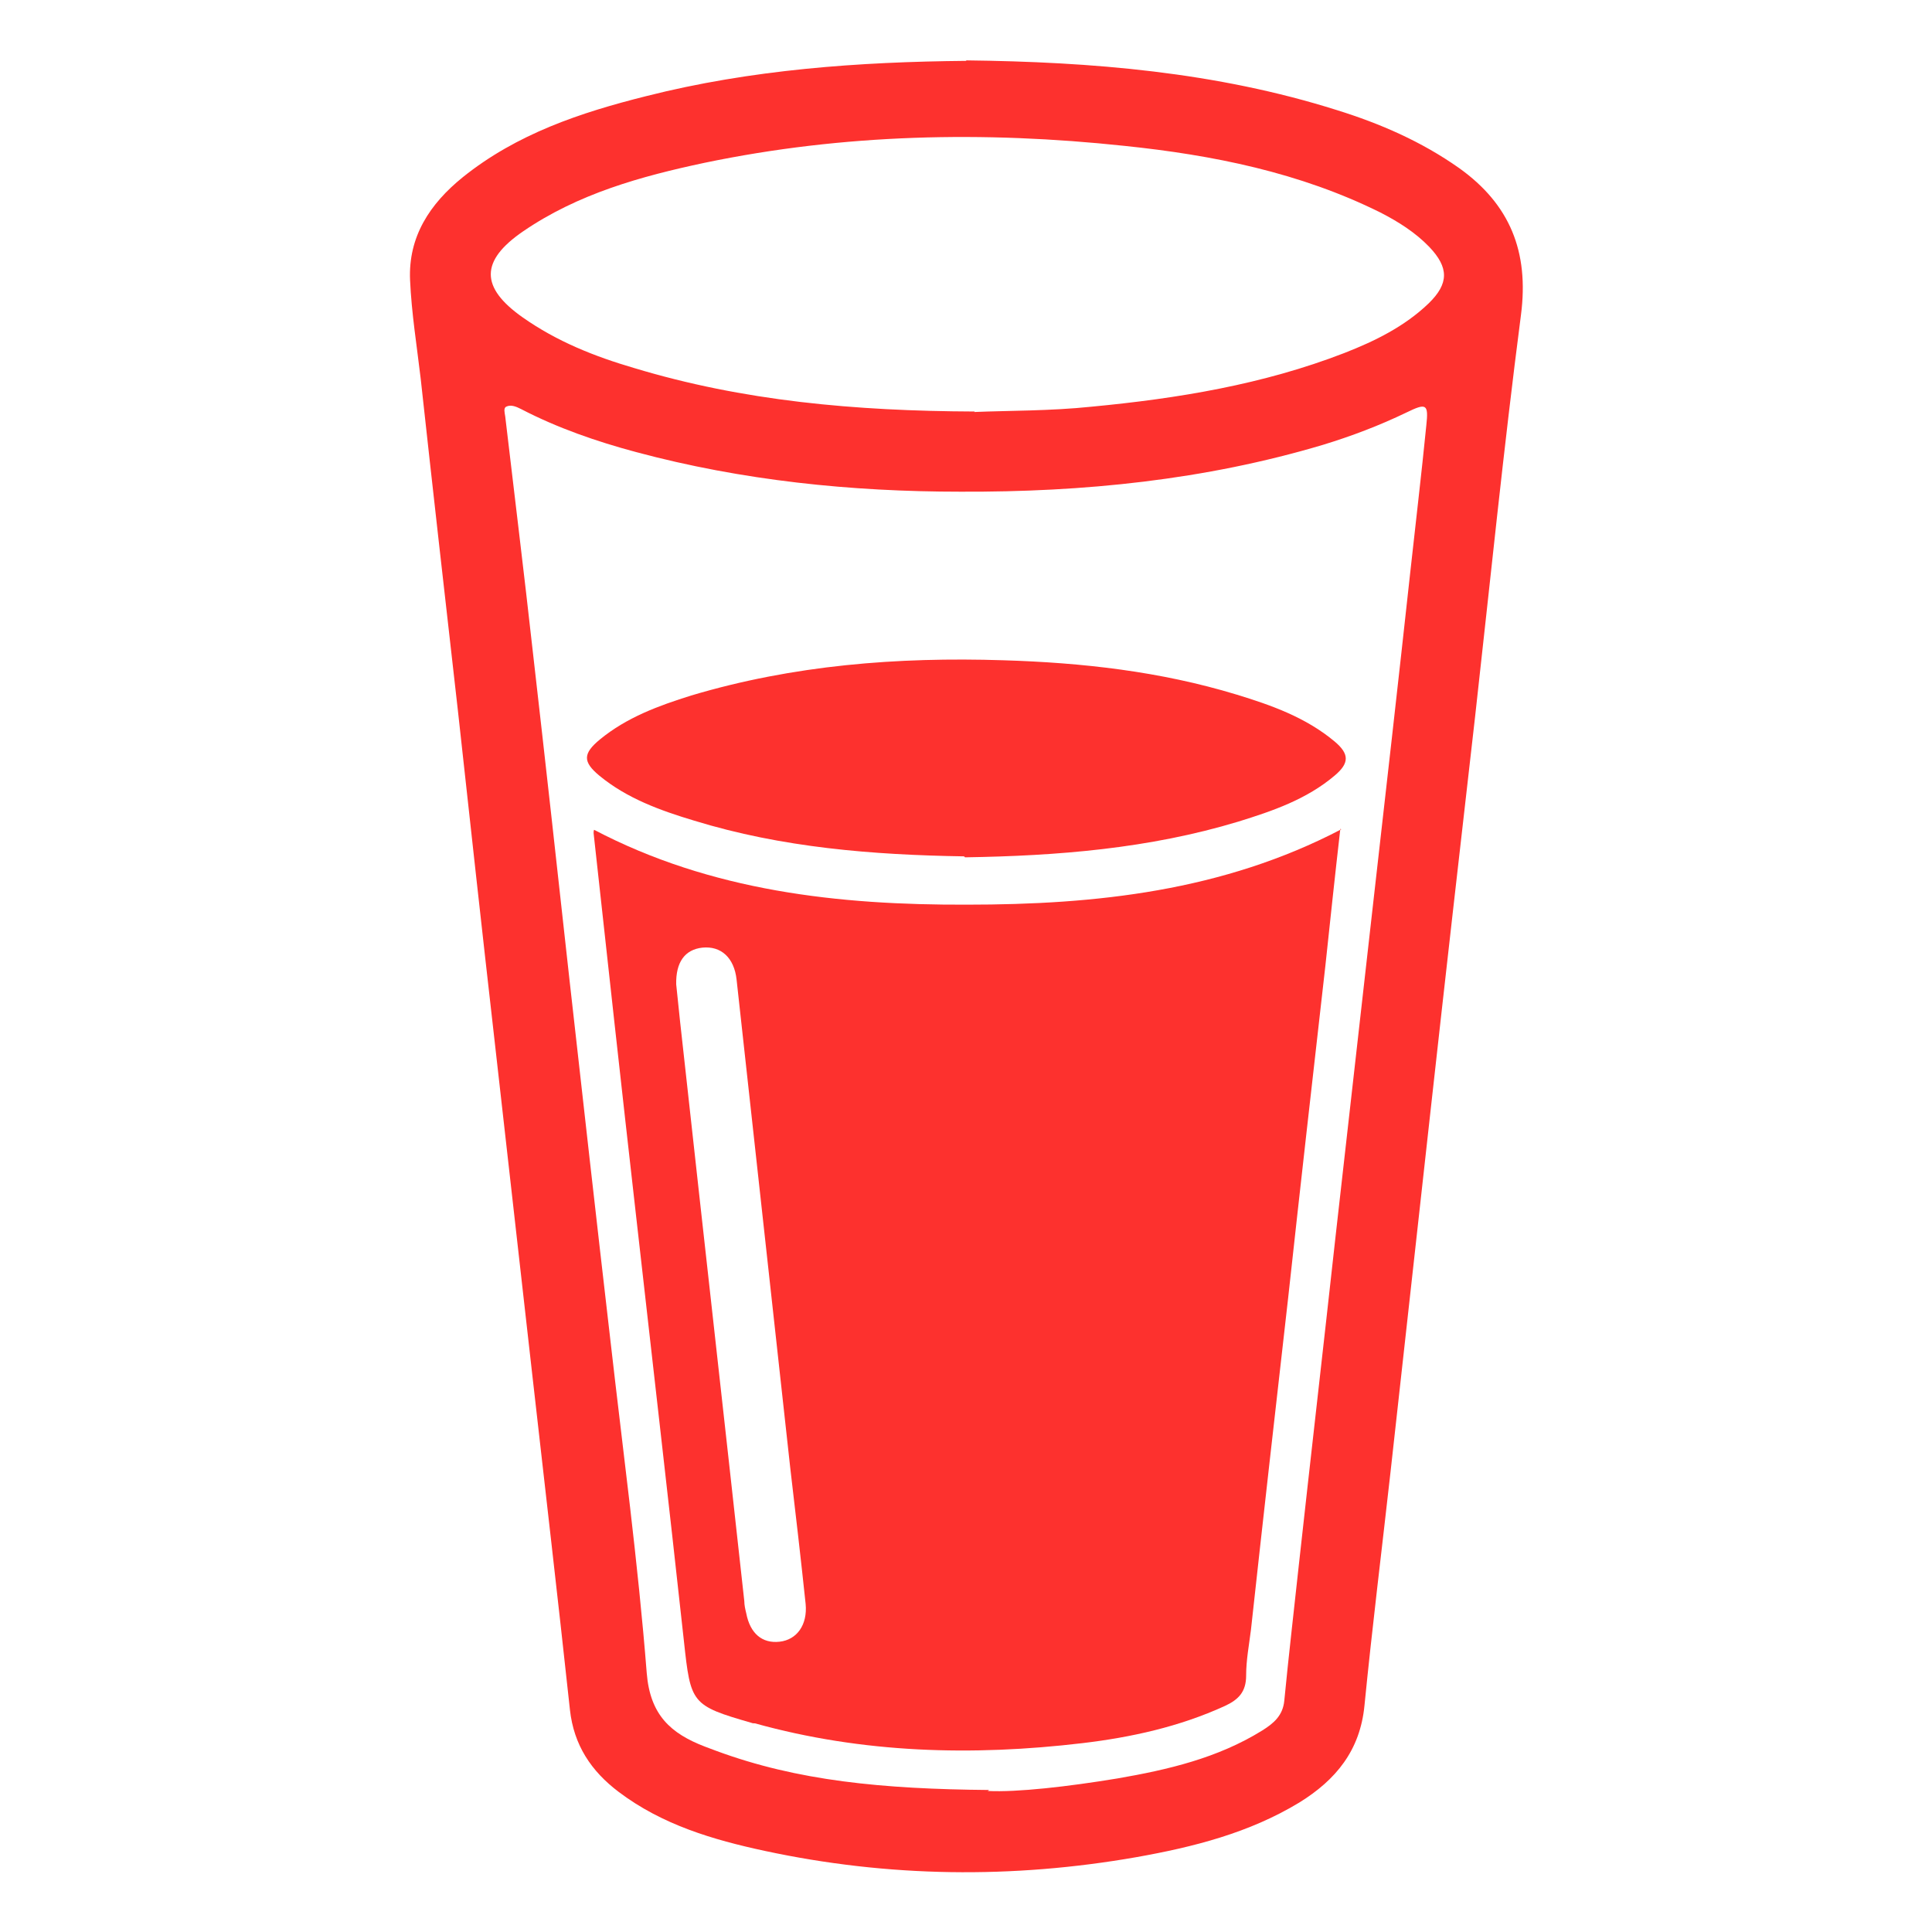 <?xml version="1.0" encoding="UTF-8"?><svg id="Camada_2" xmlns="http://www.w3.org/2000/svg" viewBox="0 0 40 40"><defs><style>.cls-1{fill:none;}.cls-2{fill:#fd312e;}</style></defs><g id="Camada_1-2"><rect class="cls-1" width="40" height="40"/><g><path class="cls-2" d="M20,1.25c2.6,.03,5.18,.24,7.68,1.03,.9,.28,1.75,.65,2.53,1.2,1.05,.75,1.45,1.73,1.28,3.04-.36,2.77-.64,5.55-.95,8.32-.31,2.71-.62,5.43-.92,8.14-.28,2.5-.55,4.99-.83,7.49-.18,1.61-.38,3.22-.54,4.84-.09,.93-.59,1.54-1.35,2.01-1.04,.63-2.19,.92-3.37,1.13-2.57,.45-5.14,.42-7.7-.13-1.07-.23-2.12-.54-3.02-1.22-.57-.43-.93-.97-1.01-1.7-.25-2.32-.52-4.63-.78-6.94-.26-2.3-.52-4.6-.78-6.91-.26-2.28-.51-4.56-.76-6.84-.26-2.29-.52-4.58-.77-6.87-.08-.68-.19-1.36-.22-2.04-.04-.9,.41-1.58,1.09-2.13,1.12-.9,2.44-1.34,3.8-1.68,2.17-.55,4.4-.71,6.63-.73Zm.45,35.83c.61,.03,1.66-.09,2.69-.26,1.04-.18,2.07-.42,2.99-.99,.24-.15,.43-.31,.46-.62,.09-.93,.2-1.87,.3-2.8,.25-2.27,.51-4.53,.76-6.8,.26-2.3,.52-4.6,.78-6.91,.26-2.29,.52-4.58,.77-6.87,.11-1.01,.23-2.01,.33-3.02,.05-.45,0-.47-.41-.27-.56,.27-1.14,.49-1.73,.67-2.45,.73-4.96,.98-7.5,.97-2.27,0-4.52-.23-6.72-.82-.82-.22-1.63-.5-2.38-.89-.1-.05-.21-.1-.31-.05-.06,.03-.03,.13-.02,.2,.19,1.62,.39,3.24,.57,4.86,.26,2.27,.51,4.53,.76,6.8,.28,2.5,.56,4.99,.85,7.49,.26,2.29,.57,4.58,.75,6.87,.07,.87,.5,1.25,1.2,1.52,.08,.03,.16,.06,.24,.09,1.68,.62,3.43,.79,5.65,.81Zm-.28-28.55c.71-.03,1.57-.02,2.43-.11,1.79-.17,3.55-.46,5.23-1.11,.64-.25,1.25-.55,1.75-1.03,.42-.41,.42-.74,.01-1.17-.29-.3-.64-.52-1.01-.71-1.67-.83-3.47-1.19-5.3-1.38-2.91-.31-5.81-.25-8.69,.35-1.32,.28-2.62,.64-3.76,1.42-.89,.61-.89,1.16-.01,1.78,.71,.5,1.49,.81,2.31,1.05,2.25,.68,4.56,.89,7.05,.9Z"/><path class="cls-2" d="M27.75,17.16c-.11,.96-.21,1.9-.31,2.84-.26,2.29-.52,4.58-.77,6.87-.26,2.29-.52,4.58-.77,6.87-.04,.32-.1,.63-.1,.95,0,.34-.16,.5-.44,.63-.94,.43-1.94,.65-2.95,.77-2.28,.27-4.55,.21-6.78-.41-.02,0-.05,0-.07-.01-1.25-.36-1.26-.4-1.4-1.69-.32-2.93-.66-5.86-.99-8.8-.3-2.64-.59-5.28-.88-7.93,0-.02,0-.05,.01-.07,2.42,1.27,5.06,1.56,7.72,1.55,2.67,0,5.3-.28,7.75-1.56Zm-13.75,3.22c.05,.51,.11,1.04,.17,1.58,.41,3.73,.83,7.46,1.24,11.19,0,.08,.02,.17,.04,.25,.08,.42,.33,.63,.69,.59,.36-.04,.58-.35,.54-.78-.1-.95-.21-1.89-.32-2.83-.37-3.37-.74-6.74-1.11-10.1-.05-.45-.32-.7-.71-.66-.36,.04-.55,.3-.54,.76Z"/><path class="cls-2" d="M19.96,17.73c-1.89-.03-3.77-.18-5.59-.74-.7-.21-1.39-.46-1.96-.93-.35-.29-.34-.46,.01-.75,.56-.46,1.22-.7,1.89-.91,2.11-.63,4.27-.8,6.46-.73,1.64,.05,3.25,.23,4.83,.71,.72,.22,1.43,.47,2.03,.97,.31,.26,.31,.45,0,.71-.58,.49-1.28,.73-1.99,.95-1.85,.56-3.75,.71-5.66,.74Z"/></g></g></svg>